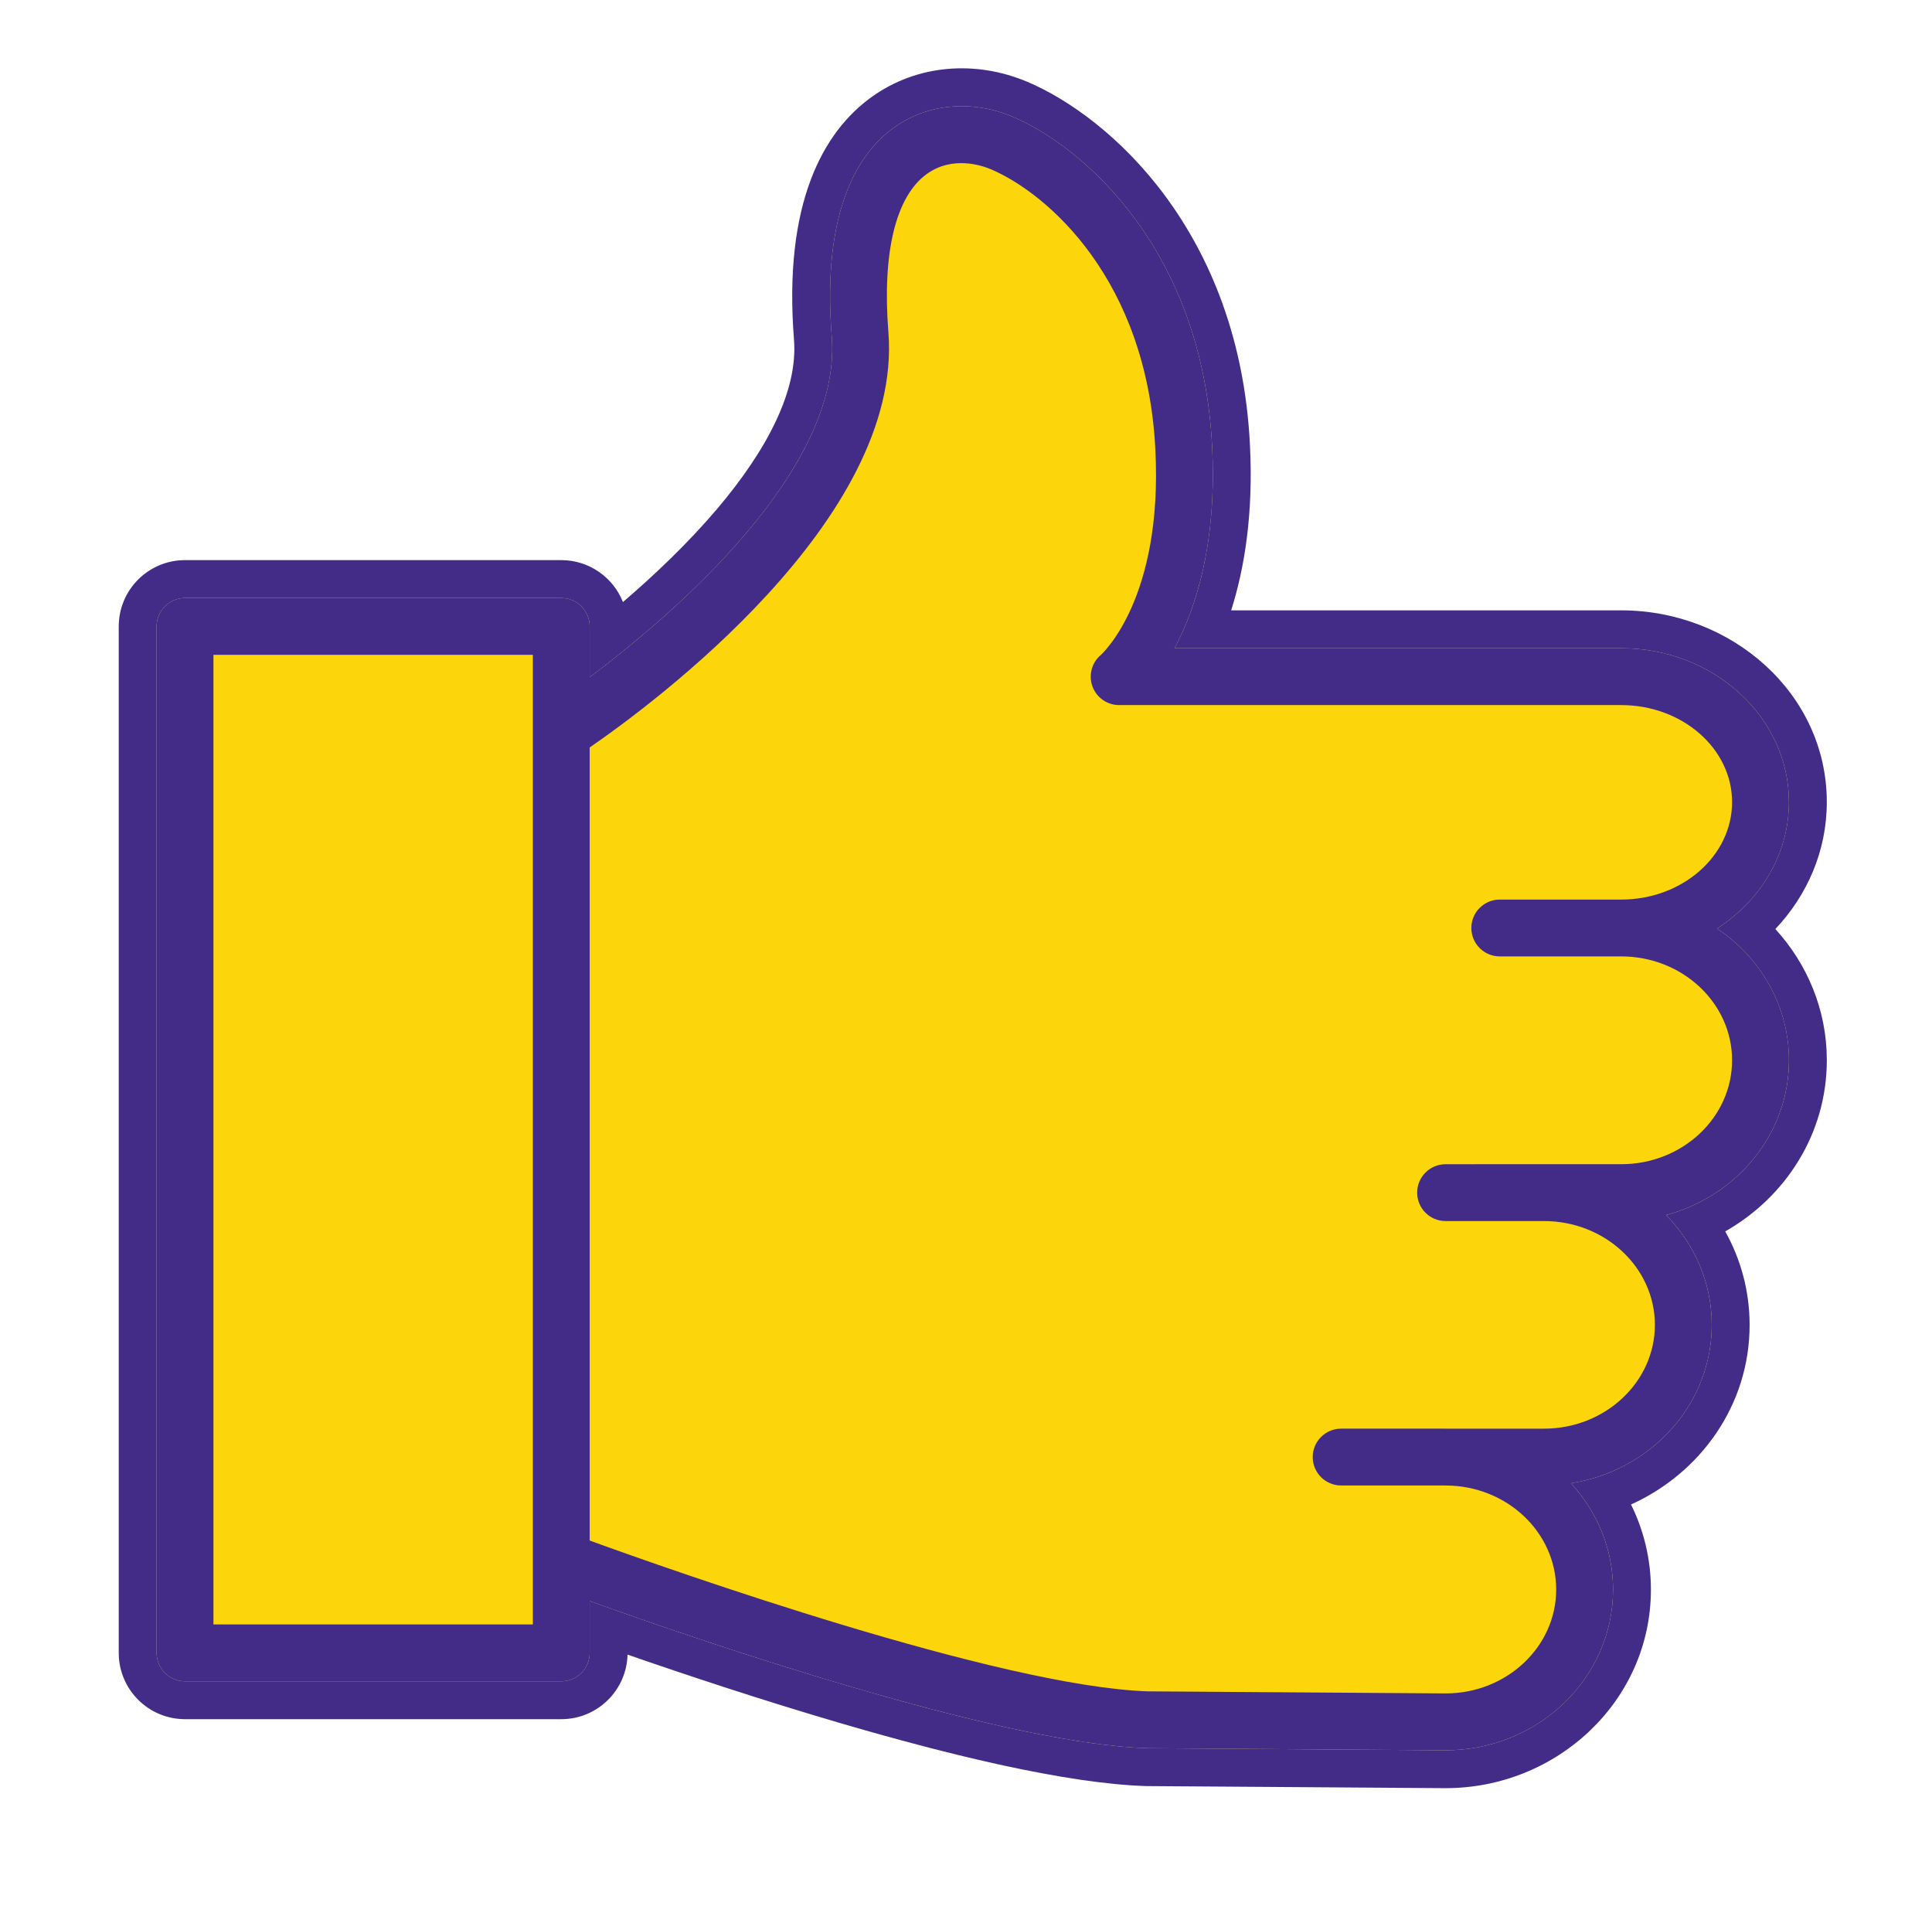 <svg width="102" height="101" viewBox="0 0 102 101" fill="none" xmlns="http://www.w3.org/2000/svg">
<path d="M90.651 49.014C92.941 47.54 94.446 45.099 94.446 42.338C94.446 37.86 90.475 34.218 85.594 34.218H62.008C63.123 32.128 64.252 28.703 63.994 23.603C63.487 13.148 57.143 7.724 53.474 6.167C51.31 5.249 48.955 5.467 47.176 6.75C45.39 8.038 43.374 10.996 43.913 17.776C44.471 24.822 35.502 32.465 31.132 35.749V33.067C31.132 32.238 30.461 31.567 29.632 31.567H9.769C8.94 31.567 8.269 32.238 8.269 33.067V87.249C8.269 88.077 8.94 88.749 9.769 88.749H29.632C30.461 88.749 31.132 88.077 31.132 87.249V84.512C36.786 86.545 52.685 92.023 60.542 92.28L76.319 92.39C81.194 92.39 85.16 88.585 85.16 83.909C85.16 81.756 84.316 79.794 82.937 78.295C87.145 77.64 90.371 74.147 90.371 69.936C90.371 67.693 89.45 65.656 87.96 64.138C91.695 63.142 94.447 59.86 94.447 55.966C94.446 53.09 92.942 50.548 90.651 49.014Z" fill="#FCD60B"/>
<path fill-rule="evenodd" clip-rule="evenodd" d="M53.474 6.167C57.143 7.724 63.487 13.148 63.994 23.603C64.182 27.321 63.633 30.149 62.89 32.218C62.613 32.987 62.31 33.652 62.008 34.218H85.594C90.475 34.218 94.446 37.86 94.446 42.338C94.446 44.389 93.615 46.264 92.249 47.697C91.776 48.192 91.24 48.635 90.651 49.014C91.23 49.402 91.759 49.854 92.226 50.359C93.606 51.854 94.446 53.817 94.447 55.966C94.447 59.131 92.629 61.891 89.943 63.349C89.325 63.685 88.659 63.952 87.96 64.138C88.46 64.648 88.897 65.216 89.255 65.831C89.965 67.047 90.371 68.446 90.371 69.936C90.371 73.409 88.176 76.394 85.046 77.701C84.381 77.978 83.674 78.18 82.937 78.295C83.433 78.834 83.859 79.433 84.203 80.079C84.814 81.229 85.16 82.53 85.16 83.909C85.16 88.585 81.194 92.39 76.319 92.39L60.542 92.28C53.476 92.049 39.905 87.595 33.132 85.222C32.374 84.956 31.701 84.717 31.132 84.512V87.249C31.132 88.077 30.461 88.749 29.632 88.749H9.769C8.94 88.749 8.269 88.077 8.269 87.249V33.067C8.269 32.238 8.94 31.567 9.769 31.567H29.632C30.461 31.567 31.132 32.238 31.132 33.067V35.749C31.726 35.303 32.404 34.776 33.132 34.182C37.763 30.4 44.395 23.865 43.913 17.776C43.374 10.996 45.39 8.038 47.176 6.75C48.955 5.467 51.31 5.249 53.474 6.167ZM41.919 17.934C41.344 10.692 43.485 6.946 46.006 5.128C48.4 3.401 51.503 3.158 54.255 4.326C58.552 6.149 65.443 12.202 65.992 23.506C66.174 27.111 65.708 29.986 65 32.218H85.594C91.413 32.218 96.446 36.596 96.446 42.338C96.446 44.937 95.4 47.273 93.73 49.041C95.408 50.877 96.446 53.295 96.447 55.965C96.447 59.852 94.264 63.193 91.084 65.001C91.9 66.466 92.371 68.144 92.371 69.936C92.371 74.176 89.773 77.759 86.11 79.417C86.78 80.774 87.16 82.296 87.16 83.909C87.16 89.767 82.219 94.39 76.319 94.39H76.305L60.502 94.28L60.477 94.279C56.265 94.141 50.103 92.634 44.45 90.982C40.205 89.741 36.119 88.378 33.131 87.34C33.083 89.23 31.536 90.749 29.632 90.749H9.769C7.835 90.749 6.269 89.181 6.269 87.249V33.067C6.269 31.133 7.835 29.567 9.769 29.567H29.632C31.111 29.567 32.375 30.483 32.888 31.78C34.52 30.383 36.295 28.705 37.846 26.879C40.5 23.753 42.132 20.618 41.919 17.934Z" fill="#422C88"/>
<path d="M90.651 49.014C92.941 47.54 94.446 45.099 94.446 42.338C94.446 37.86 90.475 34.218 85.594 34.218H62.008C63.123 32.128 64.252 28.703 63.994 23.603C63.487 13.148 57.143 7.724 53.474 6.167C51.31 5.249 48.955 5.467 47.176 6.75C45.39 8.038 43.374 10.996 43.913 17.776C44.471 24.822 35.502 32.465 31.132 35.749V33.067C31.132 32.238 30.461 31.567 29.632 31.567H9.769C8.94 31.567 8.269 32.238 8.269 33.067V87.249C8.269 88.077 8.94 88.749 9.769 88.749H29.632C30.461 88.749 31.132 88.077 31.132 87.249V84.512C36.786 86.545 52.685 92.023 60.542 92.28L76.319 92.39C81.194 92.39 85.16 88.585 85.16 83.909C85.16 81.756 84.316 79.794 82.937 78.295C87.145 77.64 90.371 74.147 90.371 69.936C90.371 67.693 89.45 65.656 87.96 64.138C91.695 63.142 94.447 59.86 94.447 55.966C94.446 53.09 92.942 50.548 90.651 49.014ZM11.269 85.748V34.566H28.132V38.586C28.13 38.626 28.131 38.666 28.132 38.706V82.34C28.131 82.381 28.129 82.422 28.132 82.463V85.749H11.269V85.748ZM85.594 61.454H77.905C77.902 61.454 77.899 61.455 77.895 61.455H76.319C75.491 61.455 74.819 62.127 74.819 62.955C74.819 63.783 75.491 64.455 76.319 64.455H81.514C84.743 64.455 87.37 66.914 87.37 69.935C87.37 72.956 84.743 75.414 81.514 75.414H76.339C76.332 75.414 76.326 75.413 76.319 75.413H70.805C69.977 75.413 69.305 76.085 69.305 76.913C69.305 77.741 69.977 78.413 70.805 78.413H76.309C76.312 78.413 76.315 78.414 76.319 78.414H76.339C79.55 78.425 82.159 80.884 82.159 83.908C82.159 86.93 79.539 89.389 76.329 89.389L60.601 89.28C52.779 89.023 35.432 82.883 31.132 81.319V39.456C34.381 37.221 47.688 27.431 46.903 17.539C46.569 13.334 47.289 10.367 48.93 9.184C50.295 8.201 51.856 8.742 52.303 8.93C55.327 10.214 60.563 14.78 60.998 23.753C61.393 31.551 58.235 34.468 58.114 34.576C57.635 34.984 57.461 35.646 57.677 36.237C57.895 36.827 58.456 37.219 59.085 37.219H85.593C88.82 37.219 91.445 39.516 91.445 42.339C91.445 45.176 88.82 47.485 85.593 47.485H79.18C78.352 47.485 77.68 48.156 77.68 48.985C77.68 49.814 78.352 50.485 79.18 50.485H85.593C88.82 50.485 91.445 52.943 91.445 55.966C91.446 58.991 88.821 61.454 85.594 61.454Z" fill="#422C88"/>
</svg>
